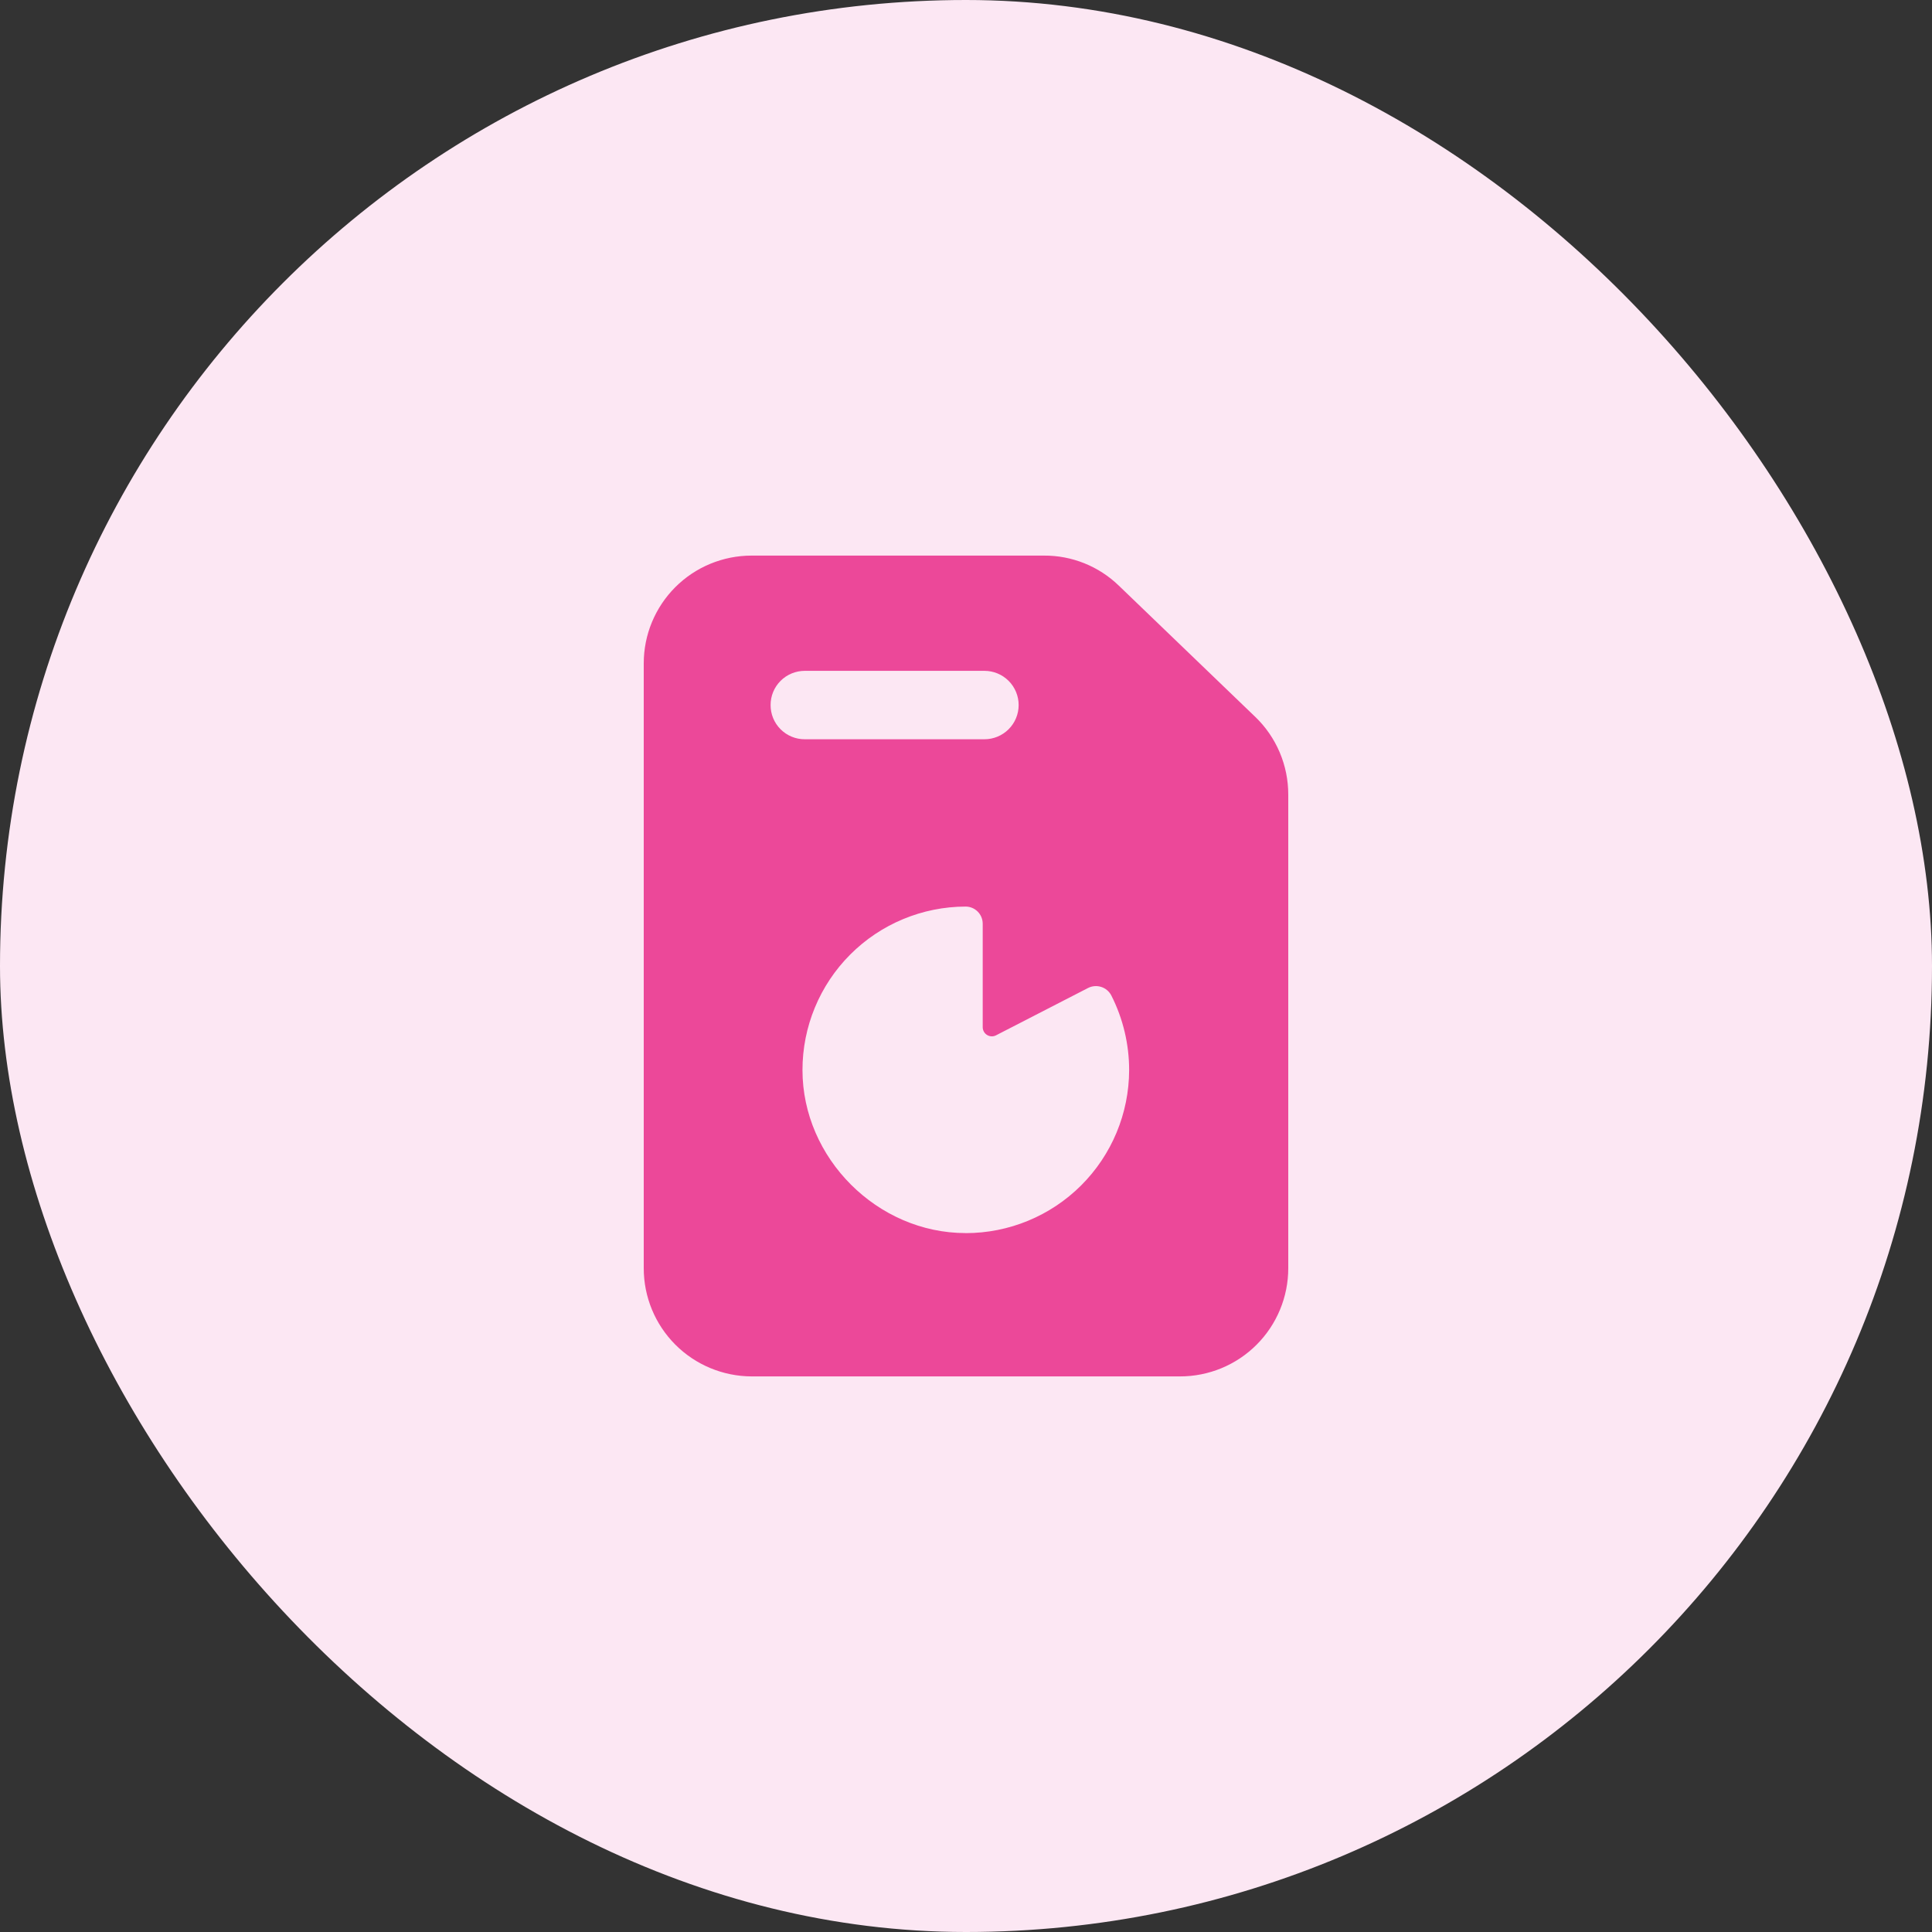 <svg width="80" height="80" viewBox="0 0 80 80" fill="none" xmlns="http://www.w3.org/2000/svg">
<rect x="0" y="0" width="80" height="80" fill="#333333" stroke="none"/>
<rect width="80" height="80" rx="40" fill="#FCE7F3"/>
<path d="M51.969 29.676L46.331 24.253C45.5 23.447 44.386 22.999 43.228 23.006H31.119C30.533 23.006 29.952 23.122 29.411 23.346C28.869 23.57 28.378 23.898 27.963 24.313C27.549 24.727 27.22 25.219 26.996 25.76C26.771 26.301 26.656 26.881 26.656 27.467V52.518C26.656 53.702 27.126 54.838 27.962 55.677C28.799 56.516 29.934 56.989 31.119 56.994H48.866C49.454 56.994 50.036 56.878 50.58 56.653C51.123 56.428 51.617 56.098 52.032 55.683C52.448 55.267 52.778 54.773 53.003 54.23C53.228 53.687 53.344 53.105 53.344 52.518V32.904C53.345 32.301 53.224 31.704 52.988 31.149C52.752 30.595 52.406 30.093 51.97 29.676L51.969 29.676ZM31.909 29.195C31.908 29.009 31.944 28.824 32.015 28.652C32.086 28.48 32.191 28.323 32.322 28.192C32.454 28.06 32.611 27.956 32.783 27.885C32.955 27.814 33.139 27.778 33.326 27.778H40.763C41.139 27.778 41.499 27.927 41.765 28.193C42.031 28.459 42.18 28.819 42.18 29.195C42.18 29.57 42.031 29.931 41.765 30.196C41.499 30.462 41.139 30.611 40.763 30.611H33.326C33.139 30.612 32.955 30.576 32.783 30.505C32.61 30.434 32.454 30.329 32.322 30.198C32.191 30.066 32.086 29.91 32.015 29.738C31.944 29.565 31.908 29.381 31.909 29.195ZM39.984 51.059C36.329 51.059 33.229 47.958 33.229 44.308C33.228 42.515 33.939 40.795 35.206 39.526C36.472 38.257 38.191 37.543 39.984 37.539C40.171 37.539 40.351 37.614 40.484 37.747C40.617 37.879 40.691 38.059 40.692 38.247V42.538C40.693 42.601 40.709 42.663 40.74 42.718C40.771 42.774 40.815 42.82 40.869 42.854C40.922 42.888 40.983 42.908 41.047 42.912C41.11 42.916 41.173 42.904 41.231 42.877L45.055 40.91C45.224 40.824 45.42 40.809 45.601 40.867C45.781 40.925 45.931 41.053 46.018 41.221C46.503 42.179 46.755 43.236 46.755 44.309C46.752 46.102 46.036 47.82 44.767 49.086C43.497 50.352 41.777 51.062 39.984 51.061V51.059Z" fill="#EC4899"/>
</svg>
